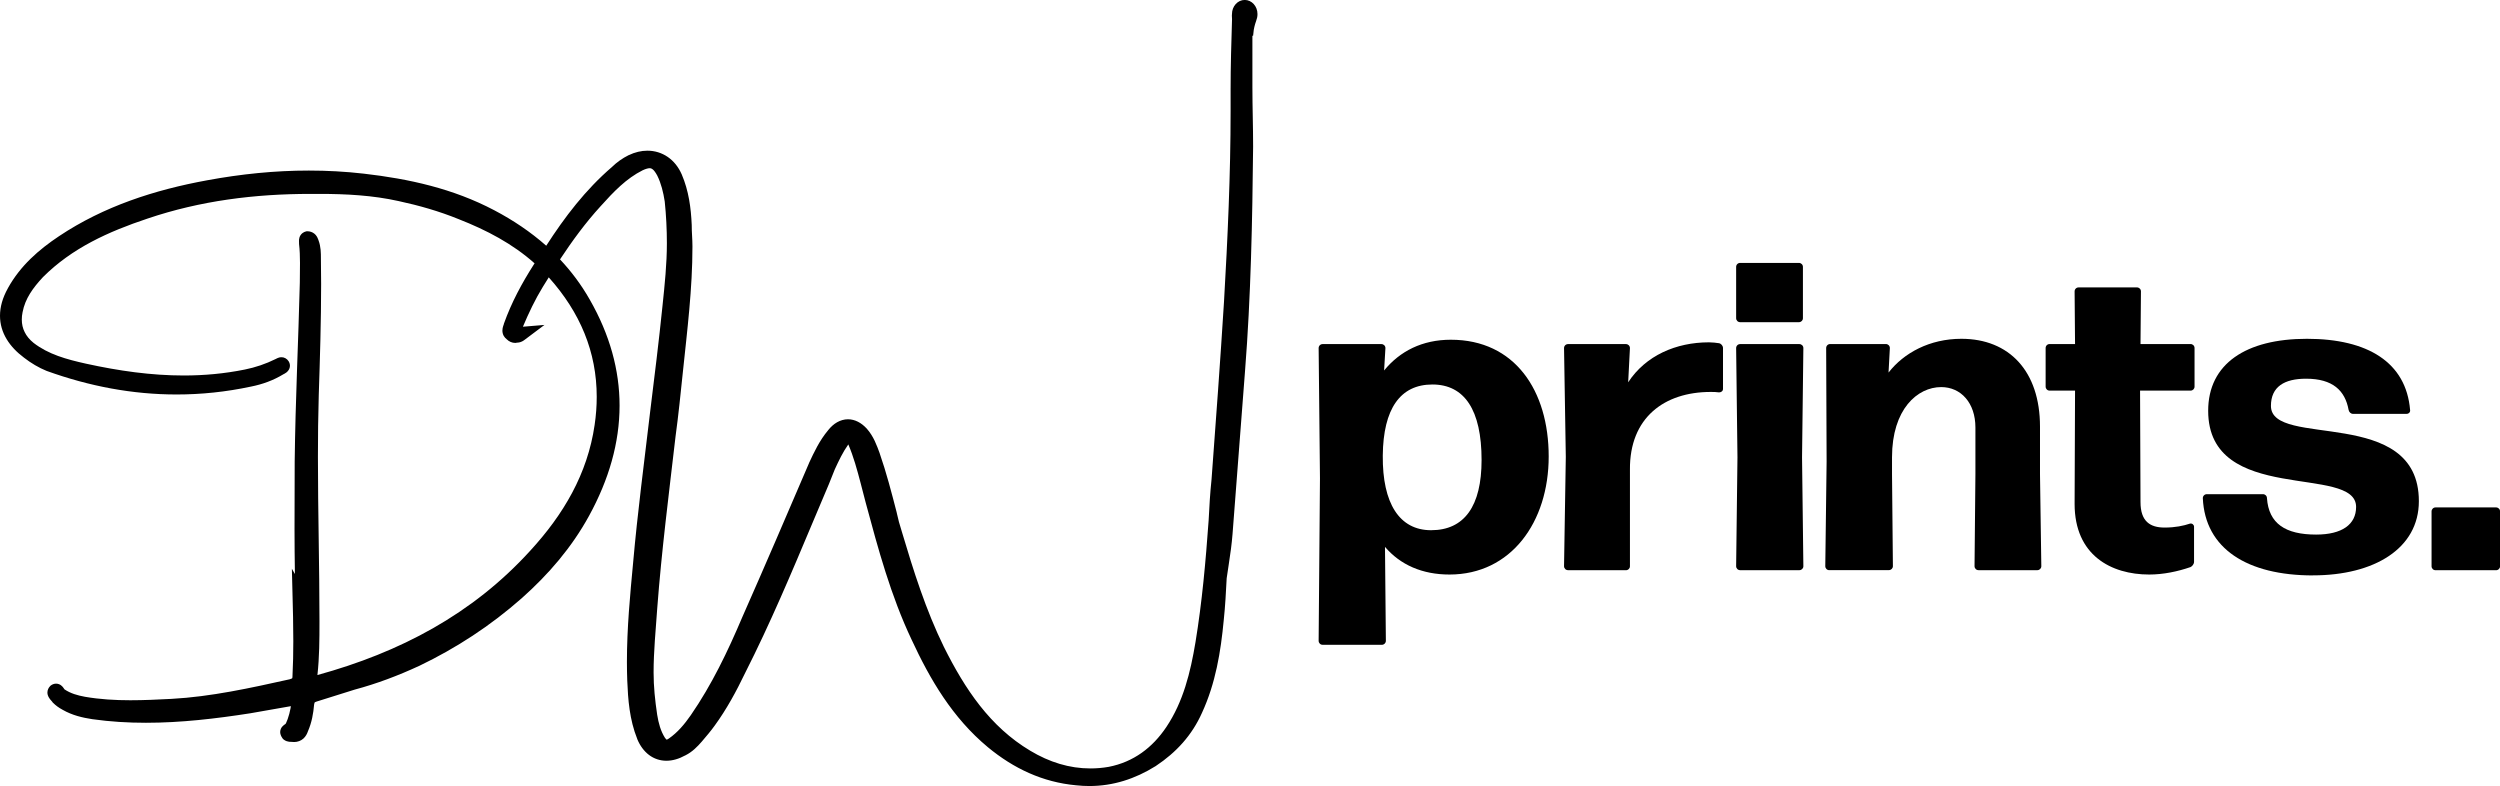 <?xml version="1.0" encoding="UTF-8"?><svg id="Layer_1" xmlns="http://www.w3.org/2000/svg" viewBox="0 0 452.93 142.47"><defs><style>.cls-1{stroke-width:0px;}</style></defs><path class="cls-1" d="m262.61,104.09c-4.93,0-8.91-1.75-11.69-5.01l.16,17.02c0,.4-.32.72-.72.72h-10.74c-.4,0-.72-.32-.72-.72l.24-29.42-.24-23.62c0-.4.32-.72.72-.72h10.66c.4,0,.72.32.72.72l-.24,4.06c2.86-3.5,6.92-5.57,12.09-5.57,11.61,0,17.73,9.23,17.73,21.15s-6.84,21.39-17.97,21.39Zm-3.34-8.03c6.04,0,9.15-4.37,9.15-12.72,0-9.07-3.1-13.68-8.91-13.68s-8.91,4.37-8.99,12.88c-.08,8.67,3.02,13.52,8.75,13.52Z"/><path class="cls-1" d="m284.08,103.3c-.4,0-.72-.32-.72-.72l.32-19.8-.32-19.72c0-.4.32-.72.72-.72h10.5c.4,0,.72.32.72.72l-.32,6.2c3.18-4.85,8.67-7.24,14.63-7.24.64,0,1.27.08,1.83.16.4.08.72.48.72.87v7.4c0,.4-.32.64-.72.64-.48-.08-1.03-.08-1.51-.08-8.43,0-14.71,4.69-14.63,14.08v17.5c0,.4-.32.72-.72.72h-10.5Z"/><path class="cls-1" d="m315.26,58.37c-.4,0-.72-.32-.72-.72v-9.3c0-.4.32-.72.72-.72h10.66c.4,0,.72.32.72.72v9.3c0,.4-.32.72-.72.72h-10.66Zm0,44.93c-.4,0-.72-.32-.72-.72l.24-19.72-.24-19.8c0-.4.32-.72.72-.72h10.74c.4,0,.72.32.72.72l-.24,19.8.24,19.72c0,.4-.32.72-.72.72h-10.74Z"/><path class="cls-1" d="m331.41,103.3c-.4,0-.72-.32-.72-.72l.24-18.93-.08-20.6c0-.4.32-.72.72-.72h10.1c.4,0,.72.32.72.72l-.24,4.45c2.78-3.58,7.48-6.12,13.2-6.12,8.67,0,14.24,5.88,14.24,15.91v8.59l.24,16.7c0,.4-.32.72-.72.72h-10.66c-.4,0-.72-.32-.72-.72l.16-16.7v-8.43c0-4.45-2.62-7.32-6.2-7.32-4.29,0-8.91,3.98-8.91,12.72v3.02l.16,16.7c0,.4-.32.72-.72.72h-10.82Z"/><path class="cls-1" d="m397.5,101.79c0,.4-.32.8-.64.95-2.31.8-4.93,1.35-7.48,1.35-6.92,0-13.52-3.5-13.52-12.8l.08-20.52h-4.61c-.4,0-.72-.32-.72-.72v-7c0-.4.32-.72.72-.72h4.61l-.08-9.54c0-.4.32-.72.72-.72h10.58c.4,0,.72.32.72.72l-.08,9.54h9.07c.4,0,.72.32.72.72v7c0,.4-.32.72-.72.72h-9.15l.08,20.2c0,3.5,1.75,4.61,4.37,4.61,1.91,0,3.42-.32,4.61-.72.4-.08.72.24.72.56v6.36Z"/><path class="cls-1" d="m419.05,104.25c-11.93,0-19.56-4.85-19.96-14,0-.4.32-.72.72-.72h10.18c.4,0,.72.32.72.72.32,4.61,3.34,6.6,8.91,6.6,4.69,0,7.24-1.83,7.24-5.01,0-7.79-26.8-.24-26.8-17.42,0-8.51,6.84-13.04,17.89-13.04s17.97,4.29,18.69,12.88c.08.4-.24.72-.64.72h-9.7c-.4,0-.72-.32-.8-.72-.64-3.5-2.86-5.65-7.71-5.65-3.9,0-6.36,1.43-6.36,4.93,0,7.79,26.8-.16,26.8,17.26,0,8.59-8.11,13.44-19.17,13.44Z"/><path class="cls-1" d="m441.24,91.93h10.98c.4,0,.72.32.72.72v9.94c0,.4-.32.72-.72.72h-10.97c-.4,0-.72-.32-.72-.72v-9.94c0-.39.32-.72.72-.72Z"/><polygon class="cls-1" points="52.3 65.43 52.31 65.43 52.31 65.44 52.3 65.43"/><polygon class="cls-1" points="129.59 131.52 129.59 131.52 129.61 131.49 129.59 131.52"/><polygon class="cls-1" points="129.59 131.52 129.59 131.52 129.58 131.52 129.59 131.52"/><path class="cls-1" d="m227.03,6.47l.12-1.08c.31-1.67.67-1.84.67-2.85,0-1.41-1.04-2.55-2.31-2.55s-2.31,1.14-2.31,2.55c0,0,0,0,0,.01-.01.1-.02.2-.02.28,0,.33.04.57.03.64-.13,4.24-.26,8.5-.26,12.76v3.85c0,11.52-.53,23.06-1.19,34.47v.02c-.67,10.74-1.46,21.49-2.26,32.24-.27,2.54-.4,4.95-.53,7.46-.53,7.42-1.19,14.82-2.38,22.06-.92,5.53-2.22,10.8-5.27,15.37-2.53,3.78-5.97,6.35-10.44,7.23-1.13.2-2.24.29-3.34.29-3.79,0-7.43-1.13-10.89-3.21h0c-7.29-4.35-11.83-11.17-15.64-18.8-3.27-6.67-5.51-13.78-7.64-20.94v-.02s-.01-.02-.01-.02c-.38-1.15-.64-2.16-.9-3.34v-.03s0,0,0,0c-.93-3.59-1.86-7.2-3.08-10.71v-.02c-.54-1.45-1.1-3.07-2.35-4.48l-.02-.02c-.95-1.03-2.12-1.67-3.38-1.67-.69,0-1.37.2-1.97.54-.6.34-1.14.83-1.62,1.43h0s0,.01-.01.02c0,0,0,0,0,0h0c-1.57,1.87-2.53,3.95-3.46,5.94v.02s-.01.02-.01.02c-3.99,9.3-7.97,18.59-12.08,27.88h0c-2.64,6.23-5.54,12.27-9.32,17.75-1.16,1.67-2.41,3.15-3.97,4.23l-.03.02h0c-.14.09-.25.15-.31.18l-.07.02h0s-.15-.12-.3-.32c-.8-1.26-1.17-2.67-1.42-4.2-.39-2.63-.65-5.09-.65-7.67,0-3.77.39-7.74.66-11.61h0c.79-10.45,2.12-20.79,3.32-31.16h0c.53-3.87.93-7.86,1.33-11.7h0c.79-7.55,1.73-15.03,1.73-22.69,0-1.41-.14-2.6-.13-3.85v-.05c-.14-3.12-.54-6.19-1.81-9.16h0c-.59-1.35-1.46-2.43-2.54-3.17-1.08-.74-2.35-1.13-3.68-1.13-1.11,0-2.26.27-3.38.81h-.02s0,0,0,0c-1.14.57-2.15,1.29-3.02,2.14h0c-4.81,4.14-8.57,9.08-11.91,14.27-2.84-2.51-6.01-4.64-9.42-6.43-7.48-3.94-15.46-5.69-23.64-6.63-3.33-.38-6.65-.56-9.95-.56-6.17,0-12.29.63-18.41,1.76h0c-9.52,1.74-18.71,4.7-26.85,10.13-3.66,2.44-7.01,5.35-9.26,9.42l-.02.04.02-.03C.46,53.95,0,55.62,0,57.21c0,1.53.43,2.96,1.2,4.23.76,1.27,1.84,2.38,3.15,3.36h0s0,0,0,0c0,0,0,0,0,0h0c1.26.98,2.67,1.82,4.1,2.4h.02s.01.01.01.01c7.69,2.77,15.52,4.26,23.51,4.26,4.45,0,8.94-.46,13.48-1.43h0s0,0,0,0c0,0,0,0,0,0h0c2.06-.41,4.02-1.11,5.85-2.22h0c.11-.06.32-.15.57-.34.12-.1.26-.22.39-.42.13-.19.25-.48.25-.81,0-.31-.11-.61-.26-.83-.13-.2-.32-.39-.56-.52-.24-.13-.5-.19-.72-.18-.34,0-.57.1-.74.17-.17.07-.28.14-.32.16-1.77.88-3.67,1.52-5.57,1.9h0c-3.7.75-7.39,1.08-11.07,1.08-5.89,0-11.78-.84-17.7-2.14h0c-3.56-.79-6.82-1.69-9.51-3.77-.74-.6-1.27-1.25-1.61-1.95-.35-.7-.52-1.44-.52-2.28,0-.42.04-.86.14-1.33h0c.47-2.48,1.89-4.41,3.69-6.35,5.26-5.26,11.84-8.24,18.95-10.61h0c9.58-3.24,19.42-4.47,29.53-4.47.52,0,1.05,0,1.58,0h.01c4.88,0,9.71.26,14.37,1.3h0s0,0,0,0c3.67.79,7.33,1.83,10.84,3.26h0s0,0,0,0c5.13,2.01,9.82,4.48,13.79,8.02-.04.07-.08.14-.13.2h0c-2.15,3.36-4.05,6.88-5.41,10.69l-.02.05v.05c-.03.07-.08.21-.14.41-.06.2-.13.46-.13.79,0,.29.07.64.24.95.14.25.34.46.57.64h0c.38.38.92.64,1.53.64.11,0,.22-.04.33-.05.45,0,.87-.18,1.14-.36.28-.18.47-.35.72-.53l3.09-2.32-3.85.32s-.03,0-.05,0c1.04-2.47,2.2-4.92,3.61-7.22h0c.35-.57.71-1.15,1.07-1.72,5.69,6.35,8.69,13.51,8.69,21.65,0,1.66-.12,3.35-.38,5.09h0c-1.29,8.89-5.66,16.25-11.67,22.79h0c-10.47,11.51-23.63,18.42-38.55,22.52.36-3.27.37-6.49.37-9.68,0-9.97-.28-19.93-.28-29.86,0-3.72.04-7.44.15-11.15h0c.22-6.71.43-13.43.43-20.17,0-1.53-.01-3.06-.04-4.59,0-1,0-2.15-.43-3.3h0s0-.02-.01-.03c-.02-.05-.03-.1-.05-.15h-.01c-.13-.4-.36-.77-.68-1.03-.36-.29-.81-.44-1.26-.44h-.13l-.13.03c-.21.05-.42.14-.62.29-.29.21-.48.54-.56.79-.08.26-.09.47-.09.64,0,.22.02.37.01.42v.12c.13,1.13.17,2.28.17,3.45s-.03,2.37-.03,3.58c-.26,10.6-.8,21.23-.93,32.41h0c0,4.02-.03,8.13-.03,12.29,0,2.67.03,5.37.07,8.08l-.55-.96.11,4.41c.08,2.92.15,5.83.15,8.72,0,2.12-.04,4.23-.15,6.33v.03s0,.03,0,.03c0,.15-.02.25-.03.28l-.03.05s-.18.11-.44.18c-7.16,1.59-14.26,3.16-21.42,3.55-2.5.13-4.99.25-7.45.25-2.77,0-5.51-.16-8.23-.63-1.36-.25-2.59-.6-3.7-1.34-.06-.08-.14-.22-.27-.38-.1-.12-.22-.26-.42-.4-.19-.13-.5-.26-.84-.26-.38,0-.71.15-.95.33l-.06.05-.06.06c-.14.14-.27.32-.36.52-.09.2-.14.43-.14.65,0,.34.11.61.21.81.16.3.34.49.47.64l.16.18.04.05h0s0,.01,0,.01l.06.09.08.08c.47.47,1.05.9,1.69,1.24h0s.03.02.05.03c0,0,0,0,0,0h0c1.76,1.01,3.62,1.43,5.38,1.7h0s0,0,0,0c3.24.46,6.48.65,9.71.65,6.33,0,12.64-.74,18.91-1.72h0s7.35-1.29,7.35-1.29c-.02.13-.04.27-.07.42-.11.61-.3,1.34-.51,1.92-.1.29-.21.54-.29.71l-.1.17-.03.02-.09.06c-.09.07-.25.16-.44.37-.1.1-.2.24-.28.42-.08.18-.13.4-.13.61,0,.23.06.44.14.62h0s.01.02.02.04c.02.04.03.08.04.11h.01c.11.25.28.48.48.62.36.26.68.32.94.36.26.03.47.03.62.03.09,0,.19.02.28.02.62,0,1.24-.23,1.67-.62.43-.39.68-.87.84-1.35h0c.69-1.58.97-3.23,1.11-4.83.02-.15.05-.25.07-.3l.05-.09s.14-.09.41-.17h.01s6.79-2.13,6.79-2.13h0c4.04-1.08,7.94-2.56,11.69-4.3h.01c6.73-3.23,12.93-7.28,18.58-12.26h0c4.86-4.32,9.06-9.2,12.19-14.91,3.61-6.58,5.54-13.27,5.54-19.99,0-6.42-1.76-12.85-5.41-19.22h0c-1.53-2.69-3.34-5.1-5.38-7.27,2.24-3.39,4.62-6.64,7.35-9.63h0c2.38-2.65,4.67-5.04,7.63-6.52.58-.27,1-.37,1.25-.37.25,0,.36.05.58.22.21.17.5.54.81,1.12.71,1.43,1.09,3.02,1.35,4.68.26,2.48.39,5.09.39,7.57,0,3.78-.39,7.45-.79,11.31h0c-.66,6.49-1.46,12.86-2.26,19.37h0c-1.06,9.03-2.26,18.07-3.06,27.13h0c-.56,5.95-1.13,11.93-1.13,18.04,0,1.11.02,2.23.06,3.36h0c.14,3.48.4,7.07,1.81,10.6v.02s0,0,0,0c.5,1.21,1.22,2.19,2.13,2.88.91.69,2.01,1.05,3.15,1.05,1.13,0,2.28-.34,3.42-.97h0s.01,0,.02,0c.01,0,.02-.01.03-.02h0c1.24-.63,2.14-1.55,2.96-2.5.79-.93,1.61-1.88,2.31-2.86,2.18-2.99,3.93-6.23,5.54-9.58,4.54-8.95,8.4-18.14,12.25-27.3l2.92-6.91,1.06-2.65c.74-1.6,1.46-3.13,2.45-4.52.95,2.21,1.59,4.58,2.23,7.01h0s.93,3.58.93,3.58h0c2.26,8.38,4.53,16.81,8.3,24.77h0s0,0,0,0c3.35,7.23,7.41,14.17,13.84,19.51h0c4.64,3.83,9.91,6.34,16,6.89h0s0,0,.01,0c0,0,0,0,0,0h0c.8.09,1.59.13,2.37.13,4.27,0,8.27-1.28,12-3.61h.02s.01-.02.01-.02c3.72-2.47,6.55-5.57,8.36-9.62h0c2.47-5.35,3.41-11.06,3.95-16.82h0c.27-2.54.4-5.07.53-7.57l.39-2.61h0c.27-1.73.53-3.62.67-5.39l2.26-29.49h0c1.07-13.59,1.33-27.16,1.47-40.72h0c0-3.62-.13-7.21-.13-10.77V6.47ZM1.94,56.14s0,0,0,0h0s0,0,0,0Zm70.79-21.86s0,0,0,0h0s0,0,0,0Z"/></svg>
